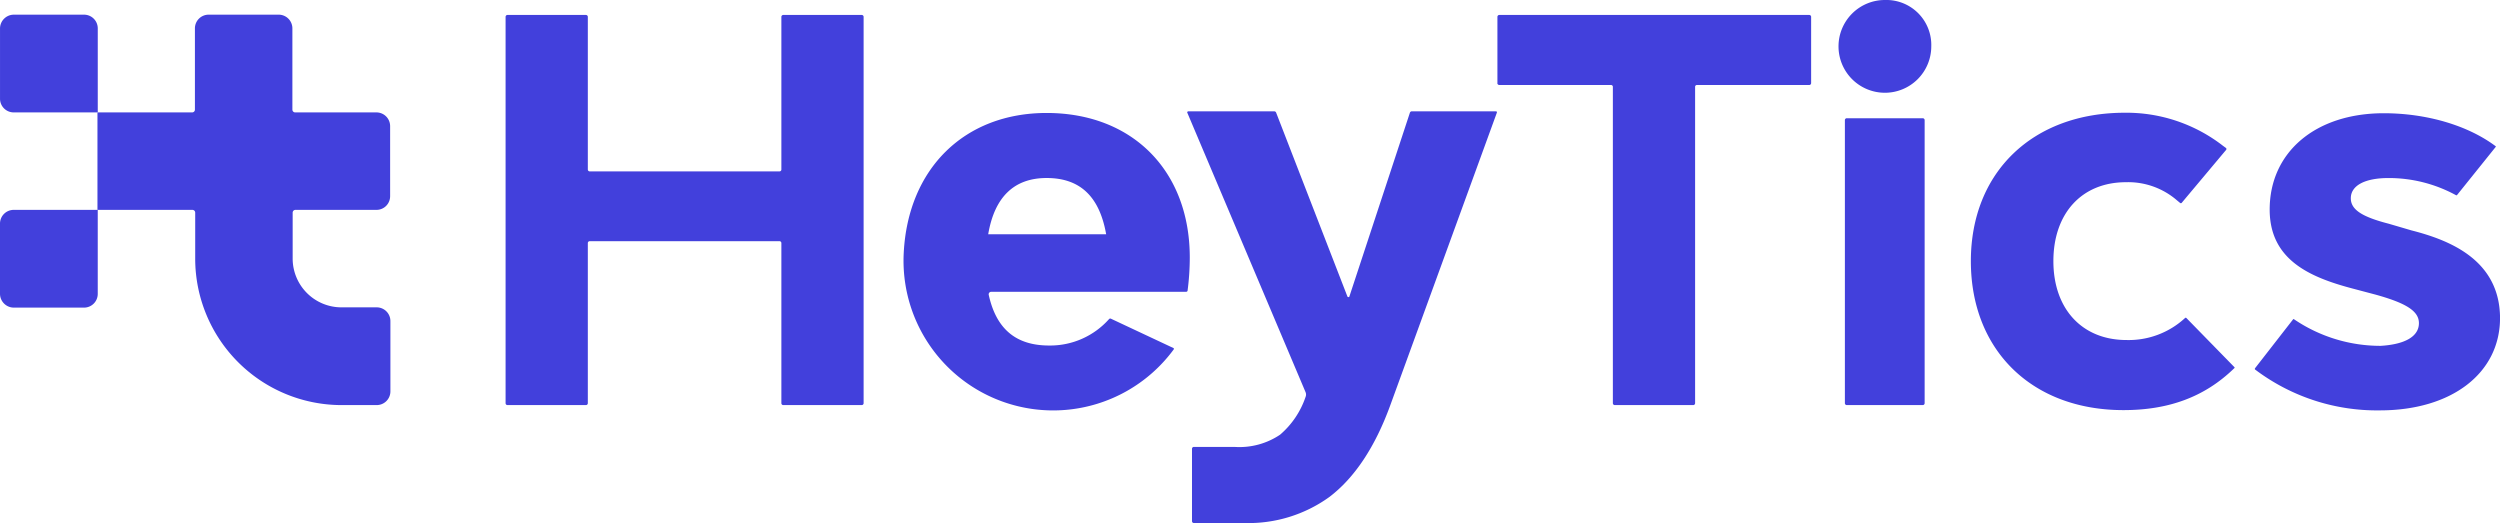 <svg xmlns="http://www.w3.org/2000/svg" width="297.818" height="62.308" viewBox="0 0 297.818 62.308">
  <g id="Heytics-azul" transform="translate(-190.998 -6256.5)">
    <g id="Grupo_21" data-name="Grupo 21" transform="translate(190.998 6256.5)">
      <path id="Trazado_44" data-name="Trazado 44" d="M288.377,6277.051H265.782a.225.225,0,0,1-.231-.23v-18.175a.226.226,0,0,0-.231-.23h-9.335a.225.225,0,0,0-.231.23v46.015a.225.225,0,0,0,.231.23h9.335a.226.226,0,0,0,.231-.23v-19.066a.226.226,0,0,1,.231-.231h22.595a.226.226,0,0,1,.231.231v19.066a.225.225,0,0,0,.231.23h9.335a.226.226,0,0,0,.231-.23v-46.015a.226.226,0,0,0-.231-.23h-9.335a.226.226,0,0,0-.231.23v18.208A.22.22,0,0,1,288.377,6277.051Z" transform="translate(-195.525 -6256.634)" fill="#4240dc"/>
      <path id="Trazado_45" data-name="Trazado 45" d="M383.017,6266.761h13.325a.212.212,0,0,1,.2.2v37.7a.226.226,0,0,0,.231.23h9.335a.225.225,0,0,0,.231-.23v-37.7a.212.212,0,0,1,.2-.2h13.391a.226.226,0,0,0,.231-.231v-7.884a.225.225,0,0,0-.231-.23h-36.91a.225.225,0,0,0-.231.23v7.884C382.753,6266.629,382.885,6266.761,383.017,6266.761Z" transform="translate(-204.406 -6256.634)" fill="#4240dc"/>
      <path id="Trazado_46" data-name="Trazado 46" d="M427.525,6305.815h9.038a.226.226,0,0,0,.232-.23v-33.711a.226.226,0,0,0-.232-.23h-9.038a.225.225,0,0,0-.231.23v33.711A.225.225,0,0,0,427.525,6305.815Z" transform="translate(-207.518 -6257.559)" fill="#4240dc"/>
      <path id="Trazado_47" data-name="Trazado 47" d="M432.019,6256.5a5.525,5.525,0,1,0,5.509,5.542A5.354,5.354,0,0,0,432.019,6256.5Z" transform="translate(-207.461 -6256.5)" fill="#4240dc"/>
      <path id="Trazado_48" data-name="Trazado 48" d="M498.451,6284.958l-2.7-.792c-3.2-.825-4.518-1.682-4.518-3.034,0-1.517,1.682-2.408,4.486-2.408a16.7,16.7,0,0,1,8.048,2.045c.033.034.1,0,.132-.033l4.584-5.707c.034-.033.034-.1,0-.1-3.3-2.474-8.213-3.925-13.325-3.925-8.114,0-13.59,4.618-13.59,11.479,0,5.97,4.749,8.048,9.862,9.4l2.738.725c3.694,1.022,5.179,1.979,5.179,3.4,0,1.65-1.781,2.54-4.552,2.706a18.328,18.328,0,0,1-10.325-3.167.082.082,0,0,0-.131.033l-4.519,5.806c-.033.066-.033.132.033.165a24.055,24.055,0,0,0,14.842,4.85c8.543,0,14.316-4.421,14.316-11.017C508.973,6288.454,502.97,6286.112,498.451,6284.958Z" transform="translate(-211.188 -6257.514)" fill="#4240dc"/>
      <path id="Trazado_49" data-name="Trazado 49" d="M362.131,6292.79l-8.477-21.868a.248.248,0,0,0-.231-.165H343.2c-.1,0-.165.1-.132.165l14.084,33.281a.741.741,0,0,1,0,.594,10.227,10.227,0,0,1-3.034,4.486,8.674,8.674,0,0,1-5.443,1.452h-4.816a.225.225,0,0,0-.231.23v8.609a.225.225,0,0,0,.231.23h6.036a16.473,16.473,0,0,0,10.093-3.1c3-2.276,5.443-5.938,7.257-10.919l12.7-34.864c.033-.1-.033-.165-.132-.165h-9.995a.249.249,0,0,0-.231.165l-7.19,21.836A.135.135,0,0,1,362.131,6292.79Z" transform="translate(-201.629 -6257.497)" fill="#4240dc"/>
      <g id="Grupo_19" data-name="Grupo 19" transform="translate(0 1.748)">
        <path id="Trazado_50" data-name="Trazado 50" d="M191,6260.029v8.345a1.633,1.633,0,0,0,1.649,1.649h9.995v-9.994a1.634,1.634,0,0,0-1.65-1.649h-8.345A1.653,1.653,0,0,0,191,6260.029Z" transform="translate(-190.998 -6258.38)" fill="#4240dc"/>
        <path id="Trazado_51" data-name="Trazado 51" d="M238.346,6279.985v-8.312a1.635,1.635,0,0,0-1.65-1.65h-9.665a.33.33,0,0,1-.329-.33v-9.665a1.633,1.633,0,0,0-1.649-1.649h-8.312a1.634,1.634,0,0,0-1.65,1.649v9.665a.33.33,0,0,1-.329.33H203.481v11.611h11.314a.331.331,0,0,1,.33.33v5.476a17.455,17.455,0,0,0,17.448,17.449h4.157a1.633,1.633,0,0,0,1.649-1.649v-8.345a1.633,1.633,0,0,0-1.649-1.649h-4.189a5.815,5.815,0,0,1-5.806-5.806v-5.476a.331.331,0,0,1,.33-.33h9.665A1.626,1.626,0,0,0,238.346,6279.985Z" transform="translate(-191.871 -6258.38)" fill="#4240dc"/>
        <path id="Trazado_52" data-name="Trazado 52" d="M192.647,6295.026h8.345a1.634,1.634,0,0,0,1.65-1.65v-9.994h-9.995a1.633,1.633,0,0,0-1.649,1.649v8.345A1.654,1.654,0,0,0,192.647,6295.026Z" transform="translate(-190.998 -6260.128)" fill="#4240dc"/>
      </g>
      <g id="Grupo_20" data-name="Grupo 20" transform="translate(107.636 13.458)">
        <path id="Trazado_53" data-name="Trazado 53" d="M323.77,6270.969c-9.8,0-16.491,6.631-17.02,16.624a17.826,17.826,0,0,0,32.16,11.545c.033-.066.033-.132-.033-.166l-7.455-3.5a.2.2,0,0,0-.2.034,9.393,9.393,0,0,1-7.157,3.166c-3.958,0-6.3-1.979-7.191-6.036a.3.3,0,0,1,.3-.363h23.221c.066,0,.166-.066.166-.132a30.726,30.726,0,0,0,.263-3.958C340.823,6277.863,334,6270.969,323.77,6270.969Zm-6.959,14.448c.758-4.453,3.1-6.7,6.959-6.7,3.992,0,6.3,2.21,7.092,6.7Z" transform="translate(-306.725 -6270.969)" fill="#4240dc"/>
      </g>
      <path id="Trazado_54" data-name="Trazado 54" d="M461.968,6298.015c-5.277,0-8.708-3.694-8.708-9.4s3.4-9.4,8.642-9.4a8.885,8.885,0,0,1,6.1,2.177l.363.3a.146.146,0,0,0,.165,0l5.311-6.333a.162.162,0,0,0-.033-.23l-.363-.265a18.748,18.748,0,0,0-11.676-3.925c-10.983,0-18.34,7.092-18.34,17.68,0,10.621,7.29,17.745,18.175,17.745,5.31,0,9.631-1.517,13.193-4.98a.093.093,0,0,0,0-.165l-5.674-5.806a.122.122,0,0,0-.2,0A9.9,9.9,0,0,1,461.968,6298.015Z" transform="translate(-208.646 -6257.509)" fill="#4240dc"/>
    </g>
  </g>
</svg>
